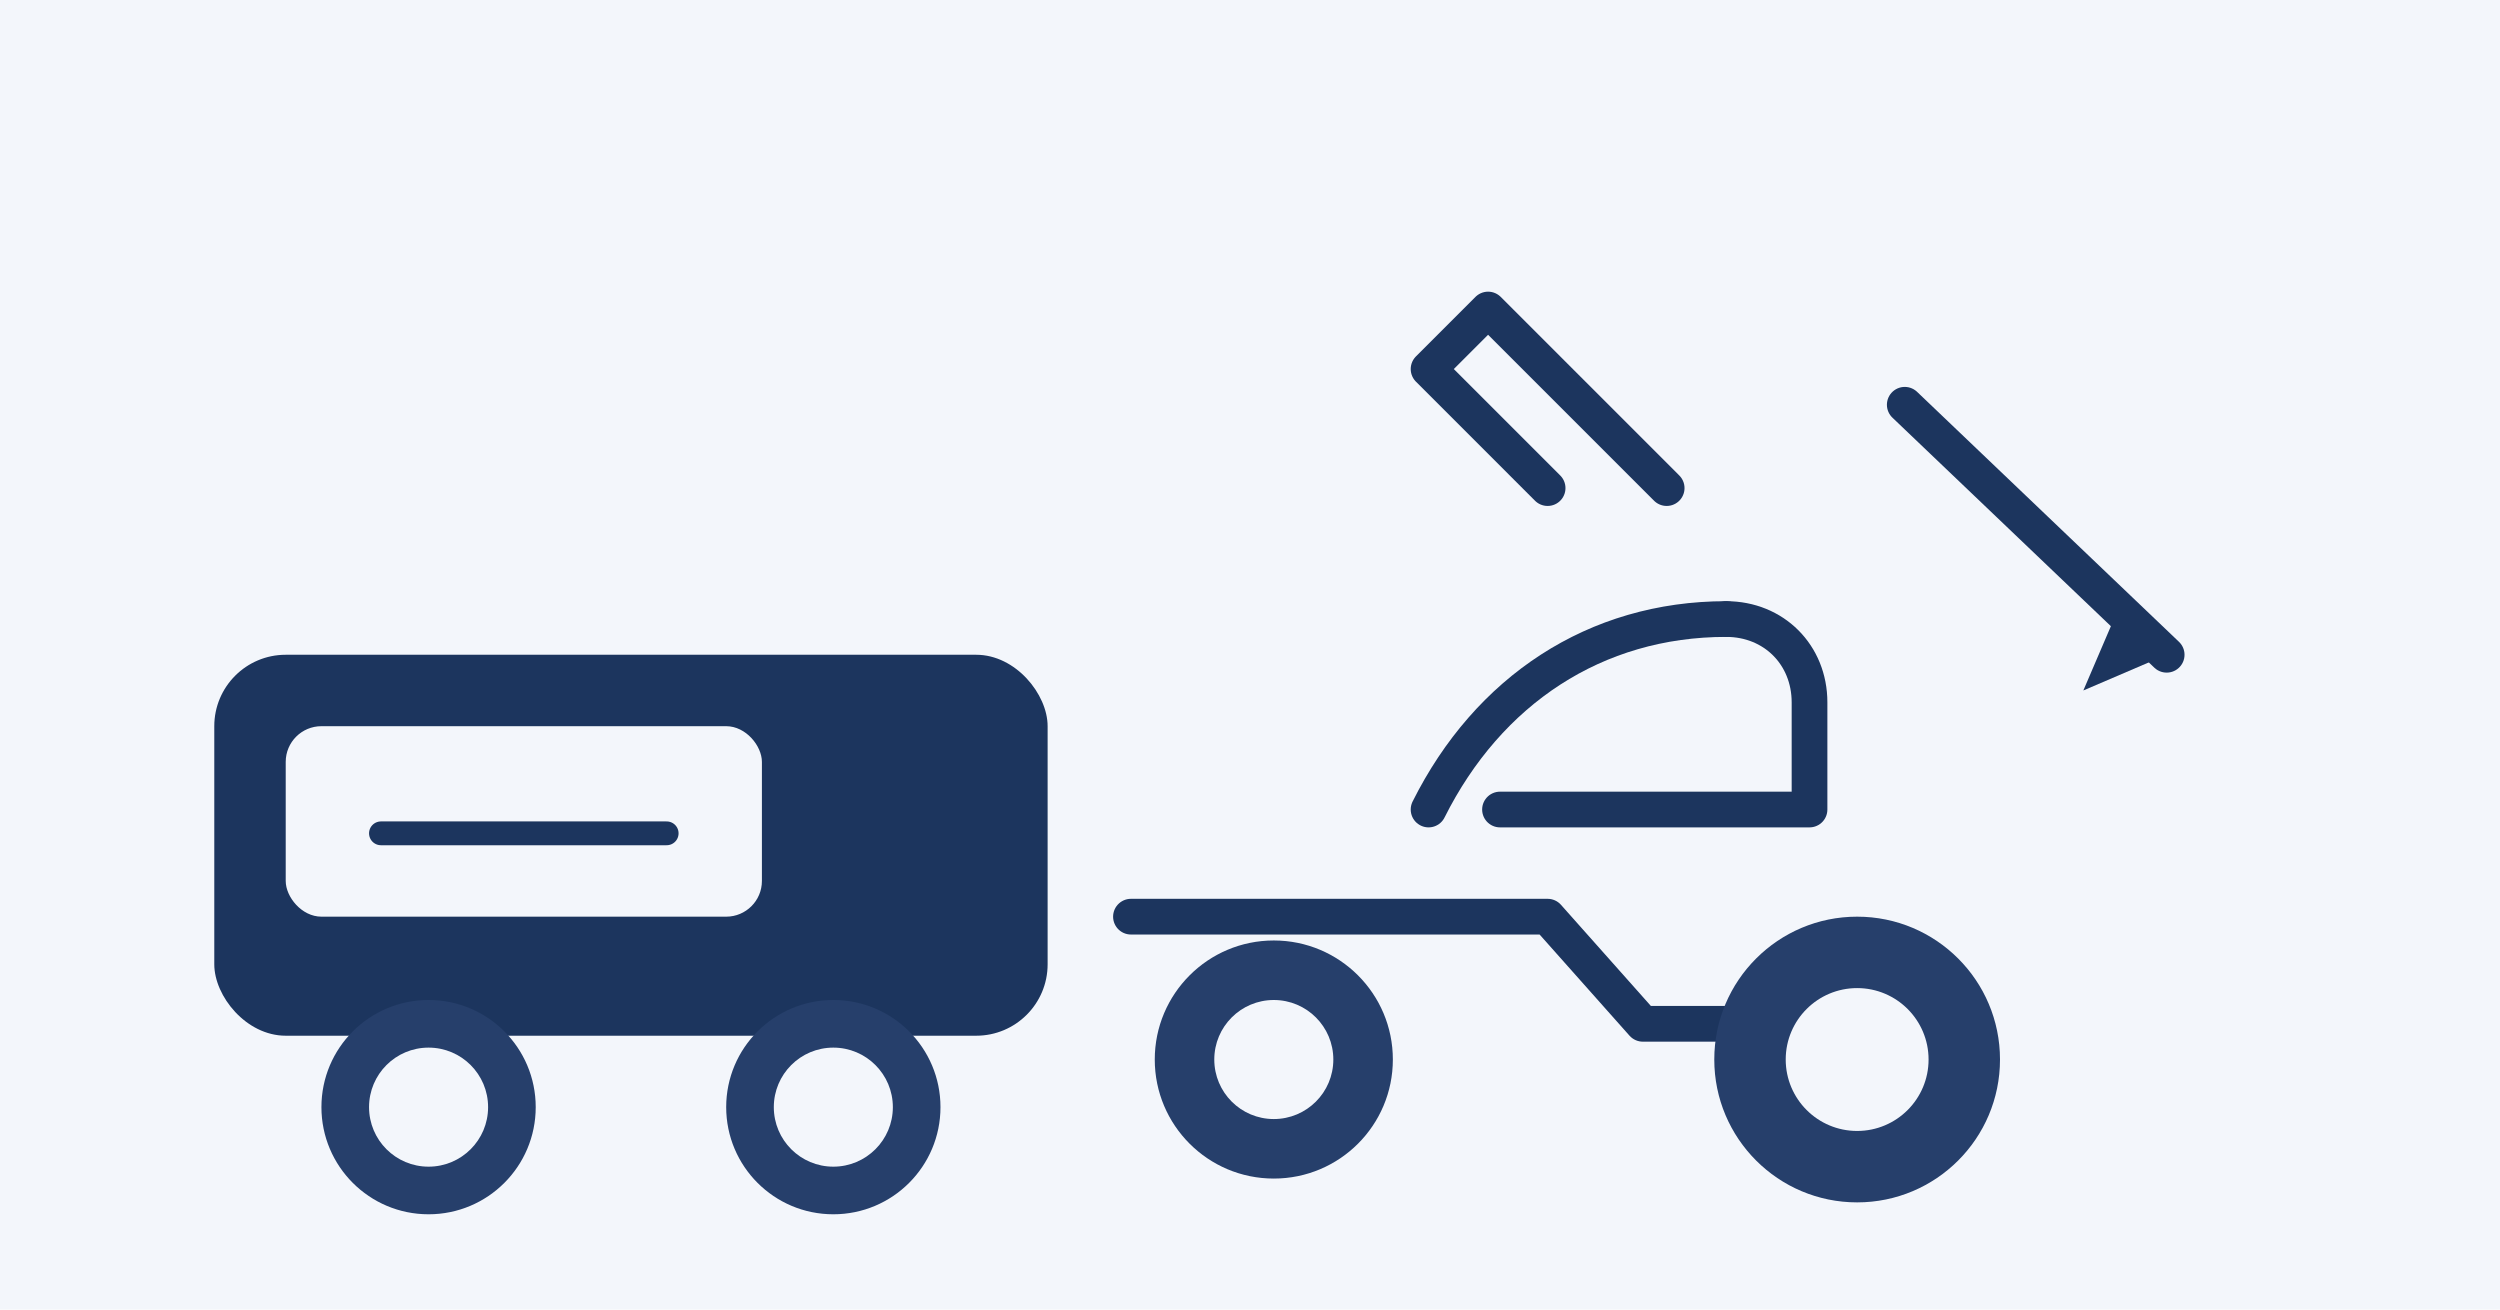 <svg xmlns="http://www.w3.org/2000/svg" width="420" height="220" viewBox="0 0 420 220">
  <rect x="0" y="0" width="420" height="220" fill="#f3f6fb"/>
  <rect x="36" y="110" width="140" height="64" rx="12" fill="#1c355e"/>
  <circle cx="72" cy="186" r="18" fill="#263f6b"/>
  <circle cx="72" cy="186" r="10" fill="#f3f6fb"/>
  <circle cx="140" cy="186" r="18" fill="#263f6b"/>
  <circle cx="140" cy="186" r="10" fill="#f3f6fb"/>
  <path d="M190 154h70l16 18h34" fill="none" stroke="#1c355e" stroke-width="6" stroke-linecap="round" stroke-linejoin="round"/>
  <circle cx="214" cy="178" r="20" fill="#263f6b"/>
  <circle cx="214" cy="178" r="10" fill="#f3f6fb"/>
  <circle cx="312" cy="178" r="24" fill="#263f6b"/>
  <circle cx="312" cy="178" r="12" fill="#f3f6fb"/>
  <path d="M240 136c10-20 28-32 50-32" fill="none" stroke="#1c355e" stroke-width="6" stroke-linecap="round"/>
  <path d="M290 104c8 0 14 6 14 14v18h-52" fill="none" stroke="#1c355e" stroke-width="6" stroke-linecap="round" stroke-linejoin="round"/>
  <path d="M320 68l44 42" fill="none" stroke="#1c355e" stroke-width="6" stroke-linecap="round"/>
  <path d="M364 110l-14 6 6-14" fill="#1c355e"/>
  <rect x="48" y="122" width="80" height="32" rx="6" fill="#f3f6fb"/>
  <path d="M64 140h48" stroke="#1c355e" stroke-width="4" stroke-linecap="round"/>
  <path d="M260 82l-20-20 10-10 30 30" fill="none" stroke="#1c355e" stroke-width="6" stroke-linecap="round" stroke-linejoin="round"/>
</svg>
